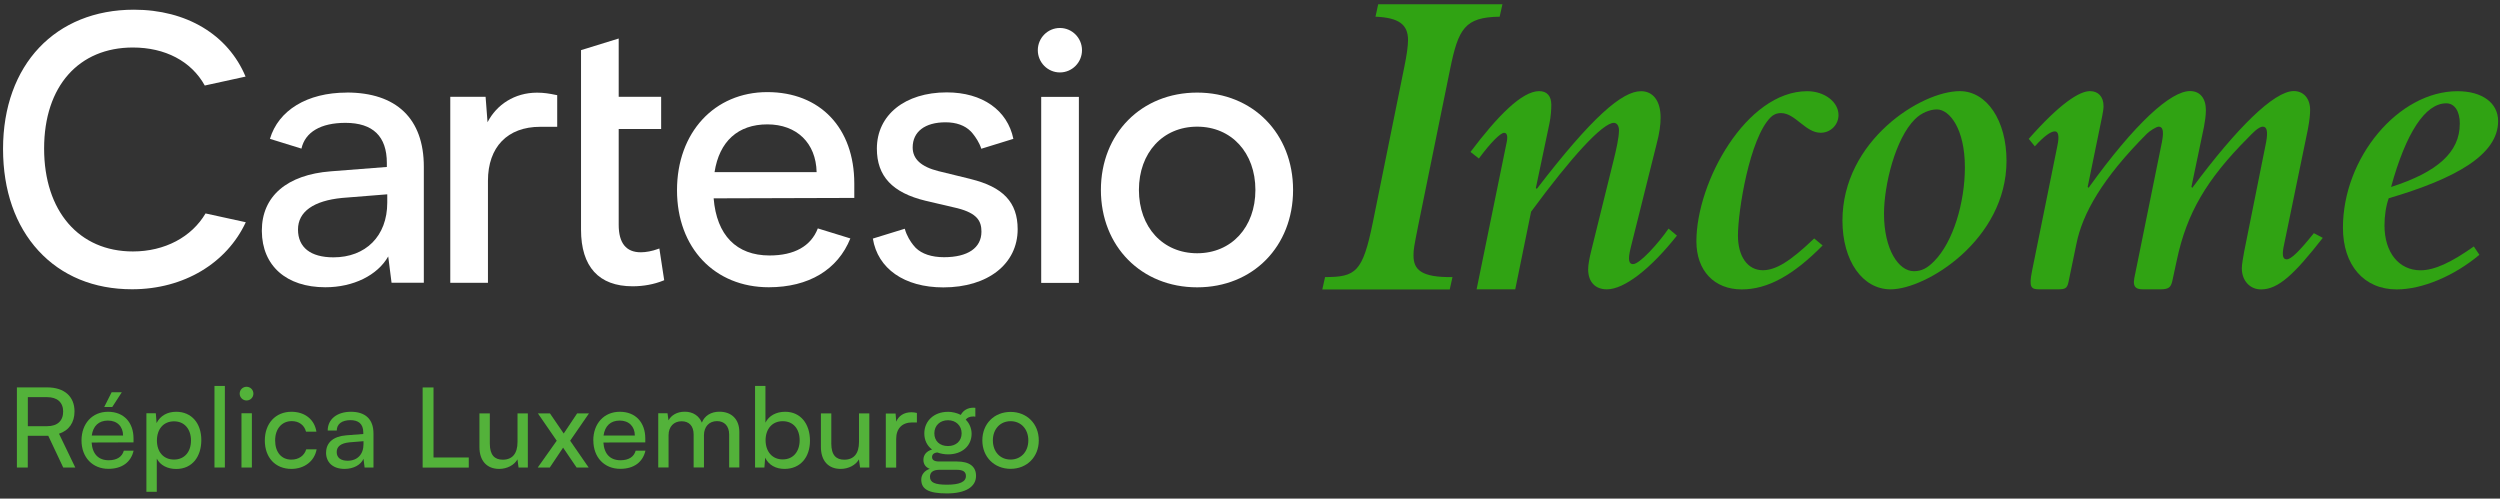 <svg width="361" height="72" viewBox="0 0 361 72" fill="none" xmlns="http://www.w3.org/2000/svg">
<rect x="0" y="0" width="361" height="72" fill="#333333" stroke="none"/>
<g clip-path="url(#clip0_14222_15955)">
<path d="M2.44 67.51V55.94H6.81C9.29 55.94 10.76 57.25 10.76 59.41C10.76 61.01 9.96 62.16 8.52 62.63L10.87 67.51H9.13L6.97 62.93H4.01V67.51H2.44ZM4.01 61.54H6.83C8.29 61.54 9.12 60.76 9.12 59.43C9.12 58.1 8.26 57.35 6.82 57.35H4.02V61.54H4.01Z" fill="#53B23A"/>
<path d="M11.77 63.61C11.77 61.16 13.32 59.46 15.6 59.46C17.88 59.46 19.28 61 19.28 63.32V63.88L13.23 63.9C13.34 65.55 14.21 66.46 15.69 66.46C16.86 66.46 17.63 65.98 17.88 65.08H19.29C18.91 66.76 17.59 67.7 15.66 67.7C13.36 67.7 11.77 66.04 11.77 63.6V63.61ZM13.26 62.89H17.77C17.77 61.59 16.92 60.73 15.59 60.73C14.26 60.73 13.44 61.51 13.25 62.89H13.26ZM16.22 58.77H15.05L16.12 56.64H17.59L16.21 58.77H16.22Z" fill="#53B23A"/>
<path d="M21.14 59.68H22.5L22.61 61.09C23.14 60.02 24.19 59.46 25.44 59.46C27.68 59.46 29.07 61.14 29.07 63.54C29.07 65.94 27.76 67.72 25.44 67.72C24.19 67.72 23.15 67.19 22.64 66.23V71.02H21.14V59.69V59.68ZM25.13 66.36C26.67 66.36 27.58 65.21 27.58 63.61C27.58 62.01 26.67 60.84 25.13 60.84C23.59 60.84 22.66 61.98 22.66 63.61C22.66 65.24 23.59 66.36 25.13 66.36Z" fill="#53B23A"/>
<path d="M30.97 67.51V55.73H32.47V67.51H30.97Z" fill="#53B23A"/>
<path d="M34.61 56.84C34.61 56.28 35.06 55.85 35.6 55.85C36.14 55.85 36.59 56.28 36.59 56.84C36.59 57.4 36.14 57.83 35.6 57.83C35.06 57.83 34.61 57.38 34.61 56.84ZM34.87 59.68H36.37V67.51H34.87V59.68Z" fill="#53B23A"/>
<path d="M42.07 59.46C44.04 59.46 45.41 60.58 45.69 62.33H44.19C43.93 61.34 43.13 60.81 42.13 60.81C40.71 60.81 39.73 61.9 39.73 63.6C39.73 65.3 40.64 66.37 42.07 66.37C43.14 66.37 43.94 65.81 44.22 64.88H45.72C45.42 66.58 43.96 67.71 42.07 67.71C39.77 67.71 38.24 66.08 38.24 63.61C38.24 61.14 39.79 59.46 42.08 59.46H42.07Z" fill="#53B23A"/>
<path d="M47.09 65.34C47.09 63.9 48.16 63 50 62.86L52.46 62.67V62.45C52.46 61.14 51.68 60.67 50.62 60.67C49.36 60.67 48.63 61.23 48.63 62.17H47.32C47.32 60.54 48.66 59.46 50.68 59.46C52.7 59.46 53.93 60.48 53.93 62.6V67.51H52.65L52.49 66.25C52.09 67.15 51.02 67.71 49.75 67.71C48.07 67.71 47.08 66.77 47.08 65.34H47.09ZM52.49 64.13V63.71L50.49 63.87C49.16 64 48.62 64.51 48.62 65.28C48.62 66.11 49.23 66.53 50.2 66.53C51.62 66.53 52.49 65.6 52.49 64.13Z" fill="#53B23A"/>
<path d="M62.6 66.06H67.69V67.52H61.03V55.95H62.6V66.07V66.06Z" fill="#53B23A"/>
<path d="M76.22 59.68V67.51H74.88L74.72 66.33C74.27 67.15 73.23 67.71 72.08 67.71C70.25 67.71 69.23 66.48 69.23 64.56V59.69H70.73V64.06C70.73 65.74 71.45 66.38 72.6 66.38C73.98 66.38 74.73 65.5 74.73 63.82V59.69H76.22V59.68Z" fill="#53B23A"/>
<path d="M77.65 67.51L80.39 63.64L77.67 59.69H79.41L81.4 62.6L83.34 59.69H85.05L82.33 63.64L85 67.51H83.26L81.31 64.64L79.39 67.51H77.66H77.65Z" fill="#53B23A"/>
<path d="M85.67 63.61C85.67 61.16 87.22 59.46 89.5 59.46C91.78 59.46 93.18 61 93.18 63.32V63.88L87.13 63.9C87.24 65.55 88.11 66.46 89.6 66.46C90.77 66.46 91.54 65.98 91.79 65.08H93.2C92.82 66.76 91.5 67.7 89.57 67.7C87.26 67.7 85.68 66.04 85.68 63.6L85.67 63.61ZM87.16 62.89H91.67C91.67 61.59 90.82 60.73 89.49 60.73C88.16 60.73 87.35 61.51 87.15 62.89H87.16Z" fill="#53B23A"/>
<path d="M95.05 67.51V59.68H96.39L96.53 60.7C96.93 59.96 97.76 59.45 98.87 59.45C100.09 59.45 100.95 60.06 101.35 61.03C101.72 60.05 102.66 59.45 103.88 59.45C105.67 59.45 106.76 60.57 106.76 62.38V67.5H105.29V62.75C105.29 61.52 104.6 60.81 103.54 60.81C102.4 60.81 101.65 61.61 101.65 62.86V67.5H100.16V62.73C100.16 61.5 99.49 60.83 98.43 60.83C97.29 60.83 96.54 61.61 96.54 62.86V67.5H95.04L95.05 67.51Z" fill="#53B23A"/>
<path d="M109.03 67.51V55.73H110.53V61.03C111.04 60.01 112.1 59.46 113.38 59.46C115.62 59.46 116.96 61.22 116.96 63.64C116.96 66.06 115.55 67.71 113.28 67.71C112.05 67.71 111.01 67.17 110.49 66.09L110.38 67.51H109.02H109.03ZM113.02 66.34C114.56 66.34 115.47 65.19 115.47 63.57C115.47 61.95 114.56 60.82 113.02 60.82C111.48 60.82 110.55 61.97 110.55 63.57C110.55 65.17 111.48 66.34 113.02 66.34Z" fill="#53B23A"/>
<path d="M125.53 59.68V67.51H124.19L124.03 66.33C123.58 67.15 122.54 67.71 121.39 67.71C119.56 67.71 118.54 66.48 118.54 64.56V59.69H120.04V64.06C120.04 65.74 120.76 66.38 121.91 66.38C123.29 66.38 124.04 65.5 124.04 63.82V59.69H125.53V59.68Z" fill="#53B23A"/>
<path d="M132.38 61H131.71C130.29 61 129.41 61.86 129.41 63.37V67.52H127.91V59.71H129.32L129.42 60.89C129.74 60.07 130.52 59.53 131.6 59.53C131.87 59.53 132.1 59.56 132.4 59.63V61.01L132.38 61Z" fill="#53B23A"/>
<path d="M136.84 59.46C137.51 59.46 138.22 59.64 138.74 59.91C139.09 59.25 139.75 58.87 140.55 58.87C140.65 58.87 140.76 58.87 140.84 58.89V60.17C140.71 60.14 140.62 60.14 140.52 60.14C140.04 60.14 139.67 60.3 139.45 60.6C139.96 61.08 140.3 61.85 140.3 62.63C140.3 64.39 138.92 65.61 136.91 65.61C136.35 65.61 135.82 65.51 135.37 65.34C134.87 65.37 134.59 65.61 134.59 66C134.59 66.43 134.93 66.64 135.63 66.64H138.19C140 66.64 140.94 67.36 140.94 68.72C140.94 70.32 139.4 71.25 136.73 71.25C134.06 71.25 133.03 70.63 133.03 69.25C133.03 68.53 133.51 67.95 134.25 67.7C133.67 67.48 133.34 67.03 133.34 66.4C133.34 65.68 133.79 65.14 134.59 64.91C133.88 64.38 133.47 63.57 133.47 62.59C133.47 60.78 134.88 59.47 136.85 59.47L136.84 59.46ZM136.76 69.99C138.58 69.99 139.48 69.57 139.48 68.74C139.48 68.12 139.06 67.84 138.15 67.84H135.59C134.74 67.86 134.29 68.19 134.29 68.85C134.29 69.67 134.98 69.99 136.75 69.99H136.76ZM136.89 64.41C138.06 64.41 138.86 63.67 138.86 62.57C138.86 61.47 138.04 60.68 136.89 60.68C135.74 60.68 134.92 61.45 134.92 62.57C134.92 63.69 135.7 64.41 136.89 64.41Z" fill="#53B23A"/>
<path d="M145.93 59.48C148.27 59.48 150 61.18 150 63.59C150 66 148.27 67.7 145.93 67.7C143.59 67.7 141.85 66 141.85 63.59C141.85 61.18 143.58 59.48 145.93 59.48ZM145.93 66.36C147.43 66.36 148.49 65.22 148.49 63.59C148.49 61.96 147.43 60.82 145.93 60.82C144.43 60.82 143.37 61.96 143.37 63.59C143.37 65.22 144.41 66.36 145.93 66.36Z" fill="#53B23A"/>
<path d="M199.01 0.62H216.95L216.55 2.41C211.52 2.48 210.59 4.13 209.4 9.96L204.77 32.66C204.17 35.7 204.11 36.04 204.11 36.9C204.11 38.95 205.24 40.08 209.74 40.01L209.34 41.8H190.94L191.34 40.01C195.78 40.01 196.77 39.28 198.22 32.2L202.79 9.63C203.12 8.04 203.32 6.65 203.32 5.79C203.32 3.54 202 2.55 198.62 2.41L199.01 0.62Z" fill="#30A313"/>
<path d="M213.22 41.79L217.54 20.66C217.74 19.78 217.67 19.18 217.2 19.18C216.66 19.18 215.24 20.6 213.55 22.89L212.34 21.94C216.26 16.74 219.77 13.16 222.26 13.16C223.41 13.16 224.01 13.9 224.01 15.12C224.01 15.86 223.94 16.87 223.74 17.82L221.78 27.14L221.91 27.28C229.94 16.82 234.26 13.17 236.96 13.17C238.71 13.17 239.79 14.59 239.79 16.95C239.79 18.03 239.66 19.11 239.18 20.93L235.47 35.78C235 37.67 235.27 38.14 235.81 38.14C236.75 38.14 239.39 35.24 240.94 33.01L242.15 34.02C238.3 38.88 234.52 41.78 232.03 41.78C230.34 41.78 229.33 40.7 229.33 38.88C229.33 38.21 229.53 37.19 229.8 36.11L232.97 23.28C233.38 21.66 233.78 19.84 233.78 18.82C233.78 18.21 233.51 17.74 233.04 17.74C231.42 17.74 226.9 22.67 221.09 30.57L218.8 41.78H213.2L213.22 41.79Z" fill="#30A313"/>
<path d="M263.19 35.44C258.94 39.76 255.23 41.79 251.51 41.79C247.53 41.79 244.96 39.09 244.96 34.84C244.96 26.27 252.18 13.17 260.96 13.17C263.46 13.17 265.48 14.72 265.48 16.61C265.48 18.03 264.33 19.17 262.91 19.17C260.68 19.17 259.26 16.33 257.17 16.33C256.5 16.33 256.02 16.6 255.68 16.94C252.64 19.98 250.96 30.44 250.96 34.02C250.96 37.06 252.38 39.02 254.54 39.02C256.43 39.02 258.52 37.74 261.97 34.43L263.18 35.44H263.19Z" fill="#30A313"/>
<path d="M289.74 23.22C289.74 34.63 278.13 41.78 273 41.78C268.95 41.78 266.05 37.66 266.05 31.86C266.05 20.32 277.39 13.16 282.99 13.16C286.91 13.16 289.74 17.41 289.74 23.22ZM276.51 17.22C273.67 20.05 272.05 26.74 272.05 30.86C272.05 35.99 274.14 39.16 276.37 39.16C277.45 39.16 278.26 38.76 279.27 37.74C282.04 34.97 283.73 29.23 283.73 24.17C283.73 18.57 281.5 15.8 279.68 15.8C278.73 15.8 277.45 16.27 276.51 17.22Z" fill="#30A313"/>
<path d="M335.4 34.36C331.28 39.63 328.99 41.79 326.49 41.79C324.87 41.79 323.72 40.51 323.72 38.75C323.72 38.14 323.92 37.13 324.06 36.32L327.23 20.52C327.5 19.03 327.36 18.29 326.76 18.29C326.09 18.29 325.14 19.37 324.67 19.84C318.59 25.92 315.76 30.84 314.34 37.53L313.67 40.63C313.47 41.44 313.2 41.78 311.98 41.78H309.48C308.53 41.78 308.13 41.51 308.13 40.7C308.13 40.473 308.22 39.957 308.4 39.15L312.18 20.52C312.52 18.77 312.25 18.29 311.71 18.29C311.37 18.29 310.43 18.9 310.02 19.3C303.61 25.71 300.7 30.84 299.83 35.23L298.68 40.77C298.48 41.65 298.21 41.78 297.13 41.78H294.5C293.29 41.78 292.95 41.51 293.42 39.15L297.07 21.13C297.41 19.58 297.2 18.97 296.73 18.97C296.12 18.97 295.18 19.65 293.83 21.13L292.95 20.05C297.41 14.99 300.24 13.16 301.79 13.16C303 13.16 303.75 13.97 303.75 15.32C303.75 15.72 303.68 16.13 303.55 16.8L301.46 26.99L301.59 27.12C308.34 17.74 313.47 13.15 316.24 13.15C317.66 13.15 318.53 14.16 318.53 15.92C318.53 16.66 318.4 17.54 318.26 18.28L316.44 26.99L316.57 27.12C322.98 18.48 328.38 13.15 331.22 13.15C332.64 13.15 333.58 14.23 333.58 15.85C333.58 16.52 333.51 17.33 333.24 18.75L329.73 35.76C329.53 36.91 329.66 37.45 330.2 37.45C330.81 37.45 331.96 36.37 334.12 33.67L335.4 34.34V34.36Z" fill="#30A313"/>
<path d="M358.03 36.79C354.32 39.9 349.73 41.79 346.08 41.79C341.35 41.79 338.32 38.28 338.32 32.88C338.32 22.75 346.35 13.17 354.86 13.17C358.44 13.17 360.73 14.86 360.73 17.49C360.73 22.35 354.59 25.79 344.93 28.63C344.52 29.78 344.32 31.2 344.32 32.55C344.32 36.47 346.41 39.03 349.52 39.03C351.55 39.03 353.98 37.88 357.22 35.59L358.03 36.8V36.79ZM355.2 17.89C355.2 16.07 354.46 14.92 353.24 14.92C350.2 14.92 347.43 19.17 345.27 27C352.02 24.84 355.19 21.94 355.19 17.89H355.2Z" fill="#30A313"/>
<path d="M77.55 13.38C74.3 13.38 71.7 15.12 70.4 17.65L70.12 13.98H65.02V40.84H70.46V26.11C70.46 21.23 73.28 18.31 78.01 18.31H80.46V13.74L80.28 13.71C79.33 13.51 78.54 13.38 77.55 13.38Z" fill="white"/>
<path d="M153.05 4.04C151.29 4.04 149.86 5.48 149.86 7.25C149.86 9.02 151.29 10.46 153.05 10.46C154.81 10.46 156.24 9.02 156.24 7.25C156.24 5.48 154.81 4.04 153.05 4.04Z" fill="white"/>
<path d="M155.79 13.99H150.35V40.85H155.79V13.99Z" fill="white"/>
<path d="M172.87 13.37C164.82 13.37 158.97 19.28 158.97 27.43C158.97 35.58 164.82 41.49 172.87 41.49C180.92 41.49 186.72 35.58 186.72 27.43C186.72 19.28 180.9 13.37 172.87 13.37ZM181.28 27.43C181.28 32.81 177.82 36.57 172.87 36.57C167.92 36.57 164.46 32.81 164.46 27.43C164.46 22.05 167.92 18.29 172.87 18.29C177.82 18.29 181.28 22.05 181.28 27.43Z" fill="white"/>
<path d="M118.09 32.99C117.1 35.55 114.7 36.89 111.12 36.89C106.34 36.89 103.48 33.96 103.05 28.64L123.36 28.58V26.5C123.36 18.48 118.43 13.3 110.8 13.3C103.17 13.3 97.76 19.13 97.76 27.47C97.76 35.81 103.21 41.48 111.01 41.48C116.79 41.48 120.98 38.94 122.79 34.43L118.09 32.98V32.99ZM110.8 17.96C115.06 17.96 117.83 20.66 117.92 24.86H103.18C103.87 20.41 106.57 17.96 110.81 17.96H110.8Z" fill="white"/>
<path d="M95.21 35.88L94.99 35.96C94.17 36.26 93.28 36.43 92.53 36.43C90.41 36.43 89.34 35.1 89.34 32.47V18.63H95.47V13.98H89.34V5.56L83.9 7.24V33.16C83.9 38.51 86.47 41.34 91.35 41.34C92.91 41.34 94.44 41.06 95.77 40.52L95.91 40.46L95.21 35.87V35.88Z" fill="white"/>
<path d="M50.07 13.37C44.33 13.37 40.19 15.95 38.98 20.05L43.53 21.46C44.06 19.08 46.31 17.74 49.88 17.74C53.85 17.74 55.86 19.69 55.86 23.53V24.11L47.76 24.74C41.43 25.23 37.81 28.35 37.81 33.29V33.38C37.85 38.38 41.35 41.48 46.98 41.48C51.03 41.48 54.51 39.75 56.06 37.03L56.54 40.83H61.2V24.07C61.2 17.12 57.23 13.36 50.07 13.36V13.37ZM55.92 29.26C55.92 34.13 52.77 37.16 48.15 37.16C44.85 37.16 43.03 35.73 43.03 33.14C43.03 30.55 45.31 28.98 49.41 28.58L55.92 28.06V29.25V29.26Z" fill="white"/>
<path d="M29.68 30.82C27.68 34.22 23.8 36.31 19.19 36.31C11.4 36.31 6.37 30.48 6.37 21.45C6.37 12.42 11.4 6.86 19.19 6.86C23.82 6.86 27.62 8.82 29.57 12.35L30.25 12.2L35.46 11.06C32.93 5.01 26.93 1.4 19.34 1.4C8.04 1.4 0.44 9.32 0.44 21.51C0.44 27.49 2.21 32.57 5.56 36.21C8.91 39.85 13.57 41.77 19.06 41.77H19.08C26.54 41.77 32.74 38 35.49 32.09L29.68 30.82Z" fill="white"/>
<path d="M140.13 25.84L135.51 24.71C133 24.08 131.79 22.96 131.79 21.29C131.79 19.01 133.57 17.66 136.54 17.66C138.09 17.66 139.33 18.12 140.15 18.94C140.15 18.94 140.17 18.96 140.21 19C140.25 19.04 140.29 19.09 140.33 19.13C140.34 19.15 140.36 19.17 140.38 19.19C140.42 19.24 140.47 19.3 140.51 19.35C140.87 19.8 141.42 20.59 141.7 21.48L146.33 20.05C145.48 15.92 141.87 13.34 136.71 13.34C130.68 13.34 126.62 16.6 126.62 21.46C126.62 25.44 128.85 27.83 133.65 28.99L138.27 30.07C141.14 30.81 141.72 31.95 141.72 33.45C141.72 35.8 139.75 37.14 136.32 37.14C134.52 37.14 133.12 36.66 132.24 35.8C132.24 35.8 132.22 35.79 132.22 35.78C132.09 35.65 131.98 35.52 131.87 35.38C131.49 34.9 130.93 34.07 130.65 33.03L126.04 34.45C126.74 38.78 130.57 41.5 136.22 41.5C142.64 41.5 146.95 38.12 146.95 33.1C146.95 29.22 144.85 26.99 140.14 25.85L140.13 25.84Z" fill="white"/>
</g>
<defs>
<clipPath id="clip0_14222_15955">
<rect width="360.29" height="70.62" fill="white" transform="translate(0.44 0.62)"/>
</clipPath>
</defs>
</svg>

